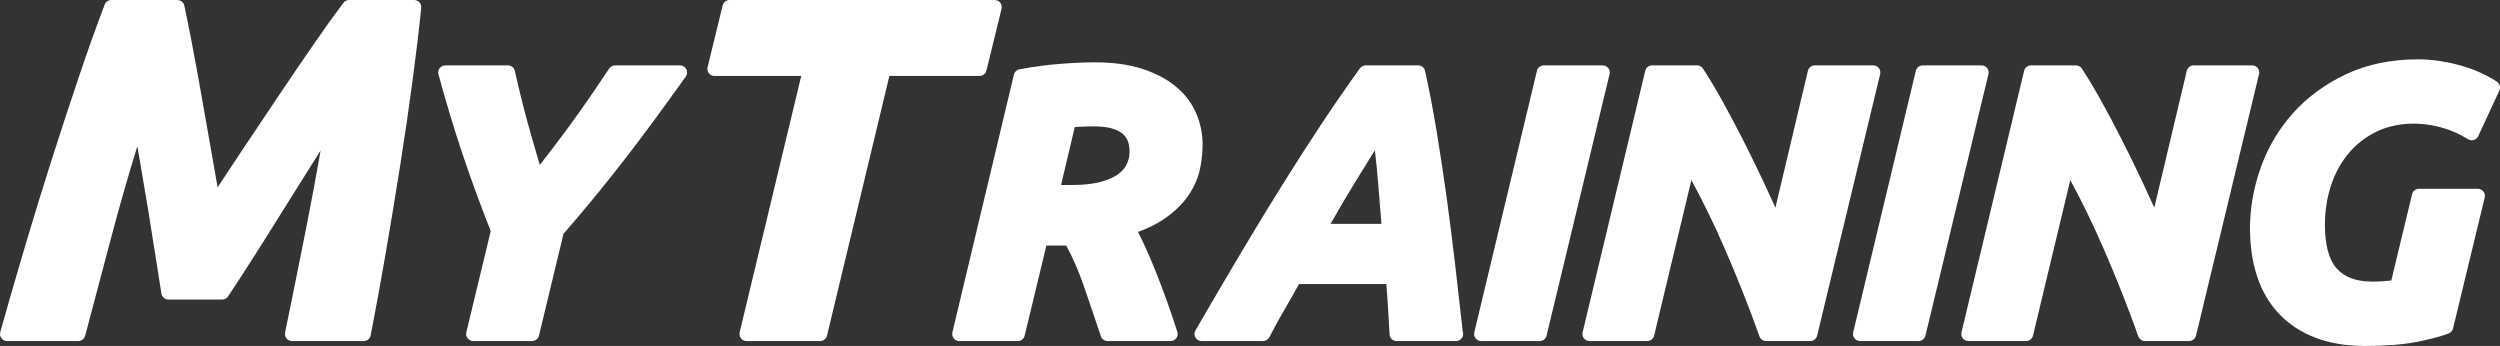 <?xml version="1.0" encoding="utf-8"?>
<!-- Generator: Adobe Illustrator 15.0.2, SVG Export Plug-In . SVG Version: 6.00 Build 0)  -->
<!DOCTYPE svg PUBLIC "-//W3C//DTD SVG 1.1//EN" "http://www.w3.org/Graphics/SVG/1.1/DTD/svg11.dtd">
<svg version="1.1" id="Layer_1" xmlns="http://www.w3.org/2000/svg" xmlns:xlink="http://www.w3.org/1999/xlink" x="0px" y="0px"
	 width="305.68px" height="42.301px" viewBox="0 0 305.68 42.301" enable-background="new 0 0 305.68 42.301" xml:space="preserve">
<rect x="0" y="0" width="305.68" height="42.301" fill="#333333" stroke="none"/>
<g>
	<g>
		<g>
			<g>
				<path fill="#FFFFFF" d="M50.642,0h-7.96c-0.271,0-0.526,0.125-0.689,0.342c-0.965,1.271-2.137,2.902-3.482,4.846
					c-1.348,1.945-2.773,4.035-4.275,6.27c-1.5,2.229-3.02,4.498-4.559,6.807c-1.08,1.621-2.104,3.166-3.07,4.635
					c-0.243-1.396-0.503-2.879-0.779-4.449l-1.24-7.037c-0.404-2.291-0.789-4.391-1.156-6.299c-0.368-1.914-0.666-3.393-0.898-4.438
					C22.442,0.281,22.092,0,21.687,0h-8.075c-0.358,0-0.681,0.221-0.808,0.557C11.811,3.15,10.738,6.15,9.619,9.471
					c-1.121,3.322-2.258,6.791-3.379,10.309c-1.135,3.562-2.244,7.168-3.291,10.717c-1.061,3.58-2.033,6.949-2.917,10.105
					c-0.073,0.262-0.021,0.541,0.143,0.756c0.163,0.217,0.419,0.344,0.689,0.344h8.71c0.392,0,0.734-0.266,0.836-0.645
					c1.038-3.922,2.162-8.16,3.373-12.719c0.918-3.443,1.926-6.947,3.008-10.453c0.115,0.648,0.231,1.32,0.351,2.014
					c0.347,2.018,0.683,4.018,1.009,5.994c0.326,1.979,0.623,3.85,0.893,5.613c0.269,1.775,0.5,3.238,0.693,4.395
					c0.07,0.418,0.432,0.725,0.854,0.725h6.576c0.289,0,0.559-0.145,0.72-0.385c0.849-1.273,1.852-2.816,3.009-4.629
					c1.156-1.811,2.35-3.707,3.582-5.691c1.229-1.977,2.457-3.936,3.688-5.877l1.037-1.637c-0.564,3.215-1.16,6.408-1.781,9.543
					c-0.902,4.555-1.758,8.791-2.564,12.711c-0.053,0.256,0.013,0.52,0.177,0.723c0.165,0.201,0.41,0.318,0.671,0.318h8.766
					c0.414,0,0.77-0.293,0.85-0.701c0.608-3.115,1.23-6.518,1.85-10.111c0.615-3.58,1.203-7.141,1.762-10.684
					c0.558-3.543,1.062-7.004,1.501-10.287c0.44-3.299,0.802-6.316,1.071-8.965c0.025-0.244-0.054-0.488-0.219-0.668
					C51.119,0.104,50.887,0,50.642,0z"/>
			</g>
			<g>
				<path fill="#FFFFFF" d="M83.148,7.994h-7.938c-0.289,0-0.56,0.143-0.72,0.385c-0.798,1.195-1.571,2.338-2.321,3.426
					c-0.752,1.086-1.509,2.156-2.273,3.213c-0.764,1.057-1.553,2.111-2.361,3.166c-0.496,0.645-1.006,1.305-1.531,1.979
					c-0.515-1.717-1-3.4-1.449-5.027c-0.578-2.105-1.118-4.279-1.603-6.463c-0.088-0.396-0.439-0.678-0.845-0.678h-7.66
					c-0.27,0-0.524,0.125-0.688,0.338c-0.164,0.215-0.219,0.492-0.147,0.754c0.927,3.43,1.927,6.736,2.968,9.83
					c1.014,3.012,2.164,6.152,3.421,9.34L57.02,40.633c-0.062,0.258-0.002,0.529,0.163,0.738c0.163,0.207,0.414,0.33,0.679,0.33
					h7.199c0.399,0,0.748-0.273,0.842-0.662L68.896,28.6c1.369-1.58,2.678-3.131,3.893-4.611c1.279-1.561,2.525-3.127,3.707-4.656
					c1.203-1.559,2.406-3.156,3.612-4.793c1.2-1.635,2.448-3.359,3.745-5.178c0.188-0.264,0.213-0.611,0.064-0.9
					C83.77,8.174,83.473,7.994,83.148,7.994z"/>
			</g>
		</g>
	</g>
	<g>
		<g>
			<g>
				<path fill="#FFFFFF" d="M120.615,8.625l1.846-7.555c0.062-0.26,0.004-0.531-0.16-0.74C122.136,0.121,121.886,0,121.619,0H89.205
					c-0.398,0-0.746,0.271-0.841,0.66l-1.846,7.555c-0.063,0.258-0.005,0.531,0.159,0.74s0.415,0.33,0.681,0.33H97.97l-7.531,31.35
					c-0.062,0.256-0.002,0.529,0.163,0.736c0.162,0.207,0.414,0.33,0.679,0.33h8.999c0.399,0,0.748-0.273,0.841-0.664l7.626-31.752
					h11.029C120.174,9.285,120.521,9.012,120.615,8.625z"/>
			</g>
			<g>
				<g>
					<path fill="#FFFFFF" d="M143.727,10.543c-1.092-0.895-2.476-1.615-4.113-2.141c-1.621-0.516-3.525-0.779-5.662-0.779
						c-1.304,0-2.771,0.064-4.359,0.188c-1.582,0.123-3.242,0.346-4.934,0.658c-0.337,0.062-0.605,0.316-0.686,0.65l-7.521,31.516
						c-0.062,0.258-0.001,0.529,0.162,0.738c0.164,0.205,0.415,0.328,0.68,0.328h7.152c0.4,0,0.746-0.273,0.842-0.662l2.654-11.014
						h2.417c0.765,1.365,1.472,2.975,2.106,4.795c0.721,2.074,1.434,4.17,2.141,6.289c0.118,0.354,0.448,0.592,0.821,0.592h7.705
						c0.276,0,0.536-0.133,0.7-0.355c0.162-0.225,0.208-0.512,0.123-0.775c-0.797-2.486-1.666-4.91-2.579-7.209
						c-0.751-1.883-1.497-3.559-2.226-5c1.317-0.482,2.441-1.055,3.352-1.703c1.136-0.803,2.059-1.705,2.744-2.674
						c0.693-0.98,1.174-2.029,1.43-3.115c0.244-1.043,0.367-2.119,0.367-3.197c0-1.346-0.271-2.648-0.811-3.877
						C145.688,12.553,144.846,11.459,143.727,10.543z M138.114,18.547c0,0.5-0.104,0.984-0.319,1.477
						c-0.199,0.461-0.55,0.877-1.043,1.248c-0.524,0.395-1.248,0.717-2.152,0.963c-0.938,0.256-2.117,0.385-3.51,0.385h-1.353
						l1.679-7.084c0.224-0.016,0.469-0.031,0.736-0.045c1.541-0.084,2.983-0.051,3.887,0.236c0.555,0.178,0.99,0.408,1.293,0.689
						c0.291,0.27,0.485,0.562,0.595,0.896C138.051,17.703,138.114,18.119,138.114,18.547z"/>
				</g>
			</g>
			<g>
				<g>
					<path fill="#FFFFFF" d="M177.977,32.822c-0.324-2.812-0.682-5.658-1.064-8.461c-0.375-2.752-0.796-5.539-1.25-8.285
						c-0.444-2.682-0.92-5.172-1.415-7.404c-0.087-0.396-0.439-0.678-0.845-0.678h-6.415c-0.278,0-0.538,0.133-0.702,0.357
						c-1.586,2.197-3.176,4.498-4.725,6.834c-1.525,2.303-3.12,4.785-4.742,7.379c-1.611,2.578-3.307,5.363-5.039,8.277
						c-1.74,2.924-3.61,6.111-5.611,9.559c-0.155,0.27-0.156,0.598-0.002,0.867c0.155,0.268,0.44,0.434,0.75,0.434h7.521
						c0.325,0,0.623-0.182,0.77-0.471c0.614-1.197,1.258-2.369,1.916-3.486c0.591-1.01,1.16-2.014,1.705-3.012h10.683
						c0.068,0.873,0.131,1.75,0.19,2.631c0.074,1.148,0.145,2.32,0.206,3.518c0.024,0.459,0.403,0.82,0.864,0.82h7.245
						c0.009,0.002,0.017,0.002,0.022,0c0.479,0,0.865-0.389,0.865-0.865c0-0.104-0.017-0.201-0.051-0.291
						C178.584,38.139,178.29,35.564,177.977,32.822z M168.91,27.373h-6.219c0.938-1.662,1.905-3.311,2.89-4.912
						c0.831-1.355,1.674-2.719,2.527-4.09c0.158,1.316,0.29,2.635,0.394,3.938C168.645,24.082,168.779,25.771,168.91,27.373z"/>
				</g>
			</g>
			<g>
				<path fill="#FFFFFF" d="M195.965,7.994h-7.197c-0.4,0-0.748,0.273-0.842,0.662l-7.66,31.979
					c-0.062,0.258-0.002,0.529,0.162,0.738c0.164,0.205,0.416,0.328,0.68,0.328h7.152c0.4,0,0.747-0.273,0.842-0.662l7.705-31.979
					c0.062-0.258,0.002-0.529-0.162-0.736C196.48,8.115,196.23,7.994,195.965,7.994z"/>
			</g>
			<g>
				<path fill="#FFFFFF" d="M229.051,7.994h-7.154c-0.4,0-0.749,0.273-0.842,0.666l-3.972,16.732
					c-0.464-1.035-0.938-2.064-1.418-3.084c-0.855-1.818-1.729-3.604-2.595-5.307c-0.87-1.709-1.723-3.311-2.53-4.758
					c-0.817-1.467-1.598-2.766-2.315-3.861c-0.16-0.242-0.432-0.389-0.724-0.389h-5.491c-0.4,0-0.747,0.273-0.842,0.662
					l-7.658,31.979c-0.062,0.258-0.003,0.529,0.161,0.738c0.165,0.205,0.415,0.328,0.68,0.328h7.06c0.399,0,0.747-0.275,0.841-0.664
					l4.559-19.02c1.422,2.625,2.772,5.4,4.028,8.273c1.571,3.602,3.016,7.248,4.292,10.834c0.122,0.346,0.449,0.576,0.815,0.576
					h5.398c0.399,0,0.746-0.273,0.841-0.662l7.707-31.979c0.062-0.258,0.002-0.529-0.162-0.736
					C229.566,8.115,229.314,7.994,229.051,7.994z"/>
			</g>
			<g>
				<path fill="#FFFFFF" d="M242.291,7.994h-7.197c-0.399,0-0.748,0.273-0.841,0.662l-7.66,31.979
					c-0.062,0.258-0.001,0.529,0.163,0.738c0.164,0.205,0.414,0.328,0.679,0.328h7.151c0.399,0,0.748-0.273,0.842-0.662
					l7.705-31.979c0.062-0.258,0.002-0.529-0.162-0.736C242.807,8.115,242.556,7.994,242.291,7.994z"/>
			</g>
			<g>
				<path fill="#FFFFFF" d="M275.376,7.994h-7.151c-0.401,0-0.749,0.273-0.842,0.666l-3.973,16.732
					c-0.46-1.021-0.932-2.053-1.417-3.084c-0.847-1.799-1.72-3.586-2.597-5.307c-0.865-1.703-1.717-3.303-2.529-4.758
					c-0.821-1.471-1.601-2.77-2.316-3.861c-0.16-0.242-0.432-0.389-0.724-0.389h-5.49c-0.4,0-0.749,0.273-0.842,0.662l-7.659,31.979
					c-0.062,0.258-0.003,0.529,0.162,0.738c0.164,0.205,0.414,0.328,0.679,0.328h7.061c0.399,0,0.748-0.275,0.841-0.664l4.559-19.02
					c1.424,2.629,2.774,5.402,4.027,8.273c1.577,3.617,3.021,7.26,4.292,10.834c0.123,0.346,0.449,0.576,0.815,0.576h5.398
					c0.4,0,0.747-0.273,0.842-0.662l7.706-31.979c0.062-0.258,0.003-0.529-0.162-0.736C275.893,8.115,275.642,7.994,275.376,7.994z"
					/>
			</g>
			<g>
				<path fill="#FFFFFF" d="M287.161,18.756c0.929-1.111,2.081-2.008,3.425-2.66c2.173-1.051,5.026-1.32,7.976-0.496
					c1.125,0.312,2.205,0.789,3.21,1.42c0.211,0.133,0.467,0.17,0.706,0.098c0.238-0.072,0.434-0.24,0.539-0.467l2.583-5.584
					c0.18-0.391,0.047-0.854-0.313-1.088c-1.393-0.906-2.975-1.596-4.706-2.049c-1.712-0.447-3.361-0.676-4.902-0.676
					c-3.314,0-6.295,0.619-8.861,1.838c-2.553,1.213-4.725,2.811-6.457,4.75c-1.728,1.936-3.05,4.166-3.93,6.631
					c-0.877,2.451-1.32,4.957-1.32,7.441c0,2.176,0.295,4.164,0.875,5.904c0.593,1.775,1.497,3.312,2.686,4.568
					c1.189,1.256,2.687,2.236,4.448,2.91c1.737,0.666,3.759,1.004,6.007,1.004c2.569,0,4.722-0.17,6.398-0.502
					c1.696-0.334,2.967-0.674,3.887-1.035c0.262-0.104,0.458-0.326,0.523-0.6l3.876-16.012c0.062-0.26,0.003-0.531-0.16-0.74
					c-0.165-0.207-0.416-0.33-0.681-0.33h-7.199c-0.399,0-0.748,0.273-0.841,0.662l-2.538,10.547
					c-0.226,0.027-0.465,0.053-0.715,0.076c-0.467,0.043-1,0.066-1.581,0.066c-1.978,0-3.404-0.518-4.364-1.582
					c-0.969-1.076-1.461-2.877-1.461-5.352c0-1.686,0.25-3.303,0.742-4.807C285.498,21.205,286.221,19.881,287.161,18.756z"/>
			</g>
		</g>
	</g>
</g>
</svg>
